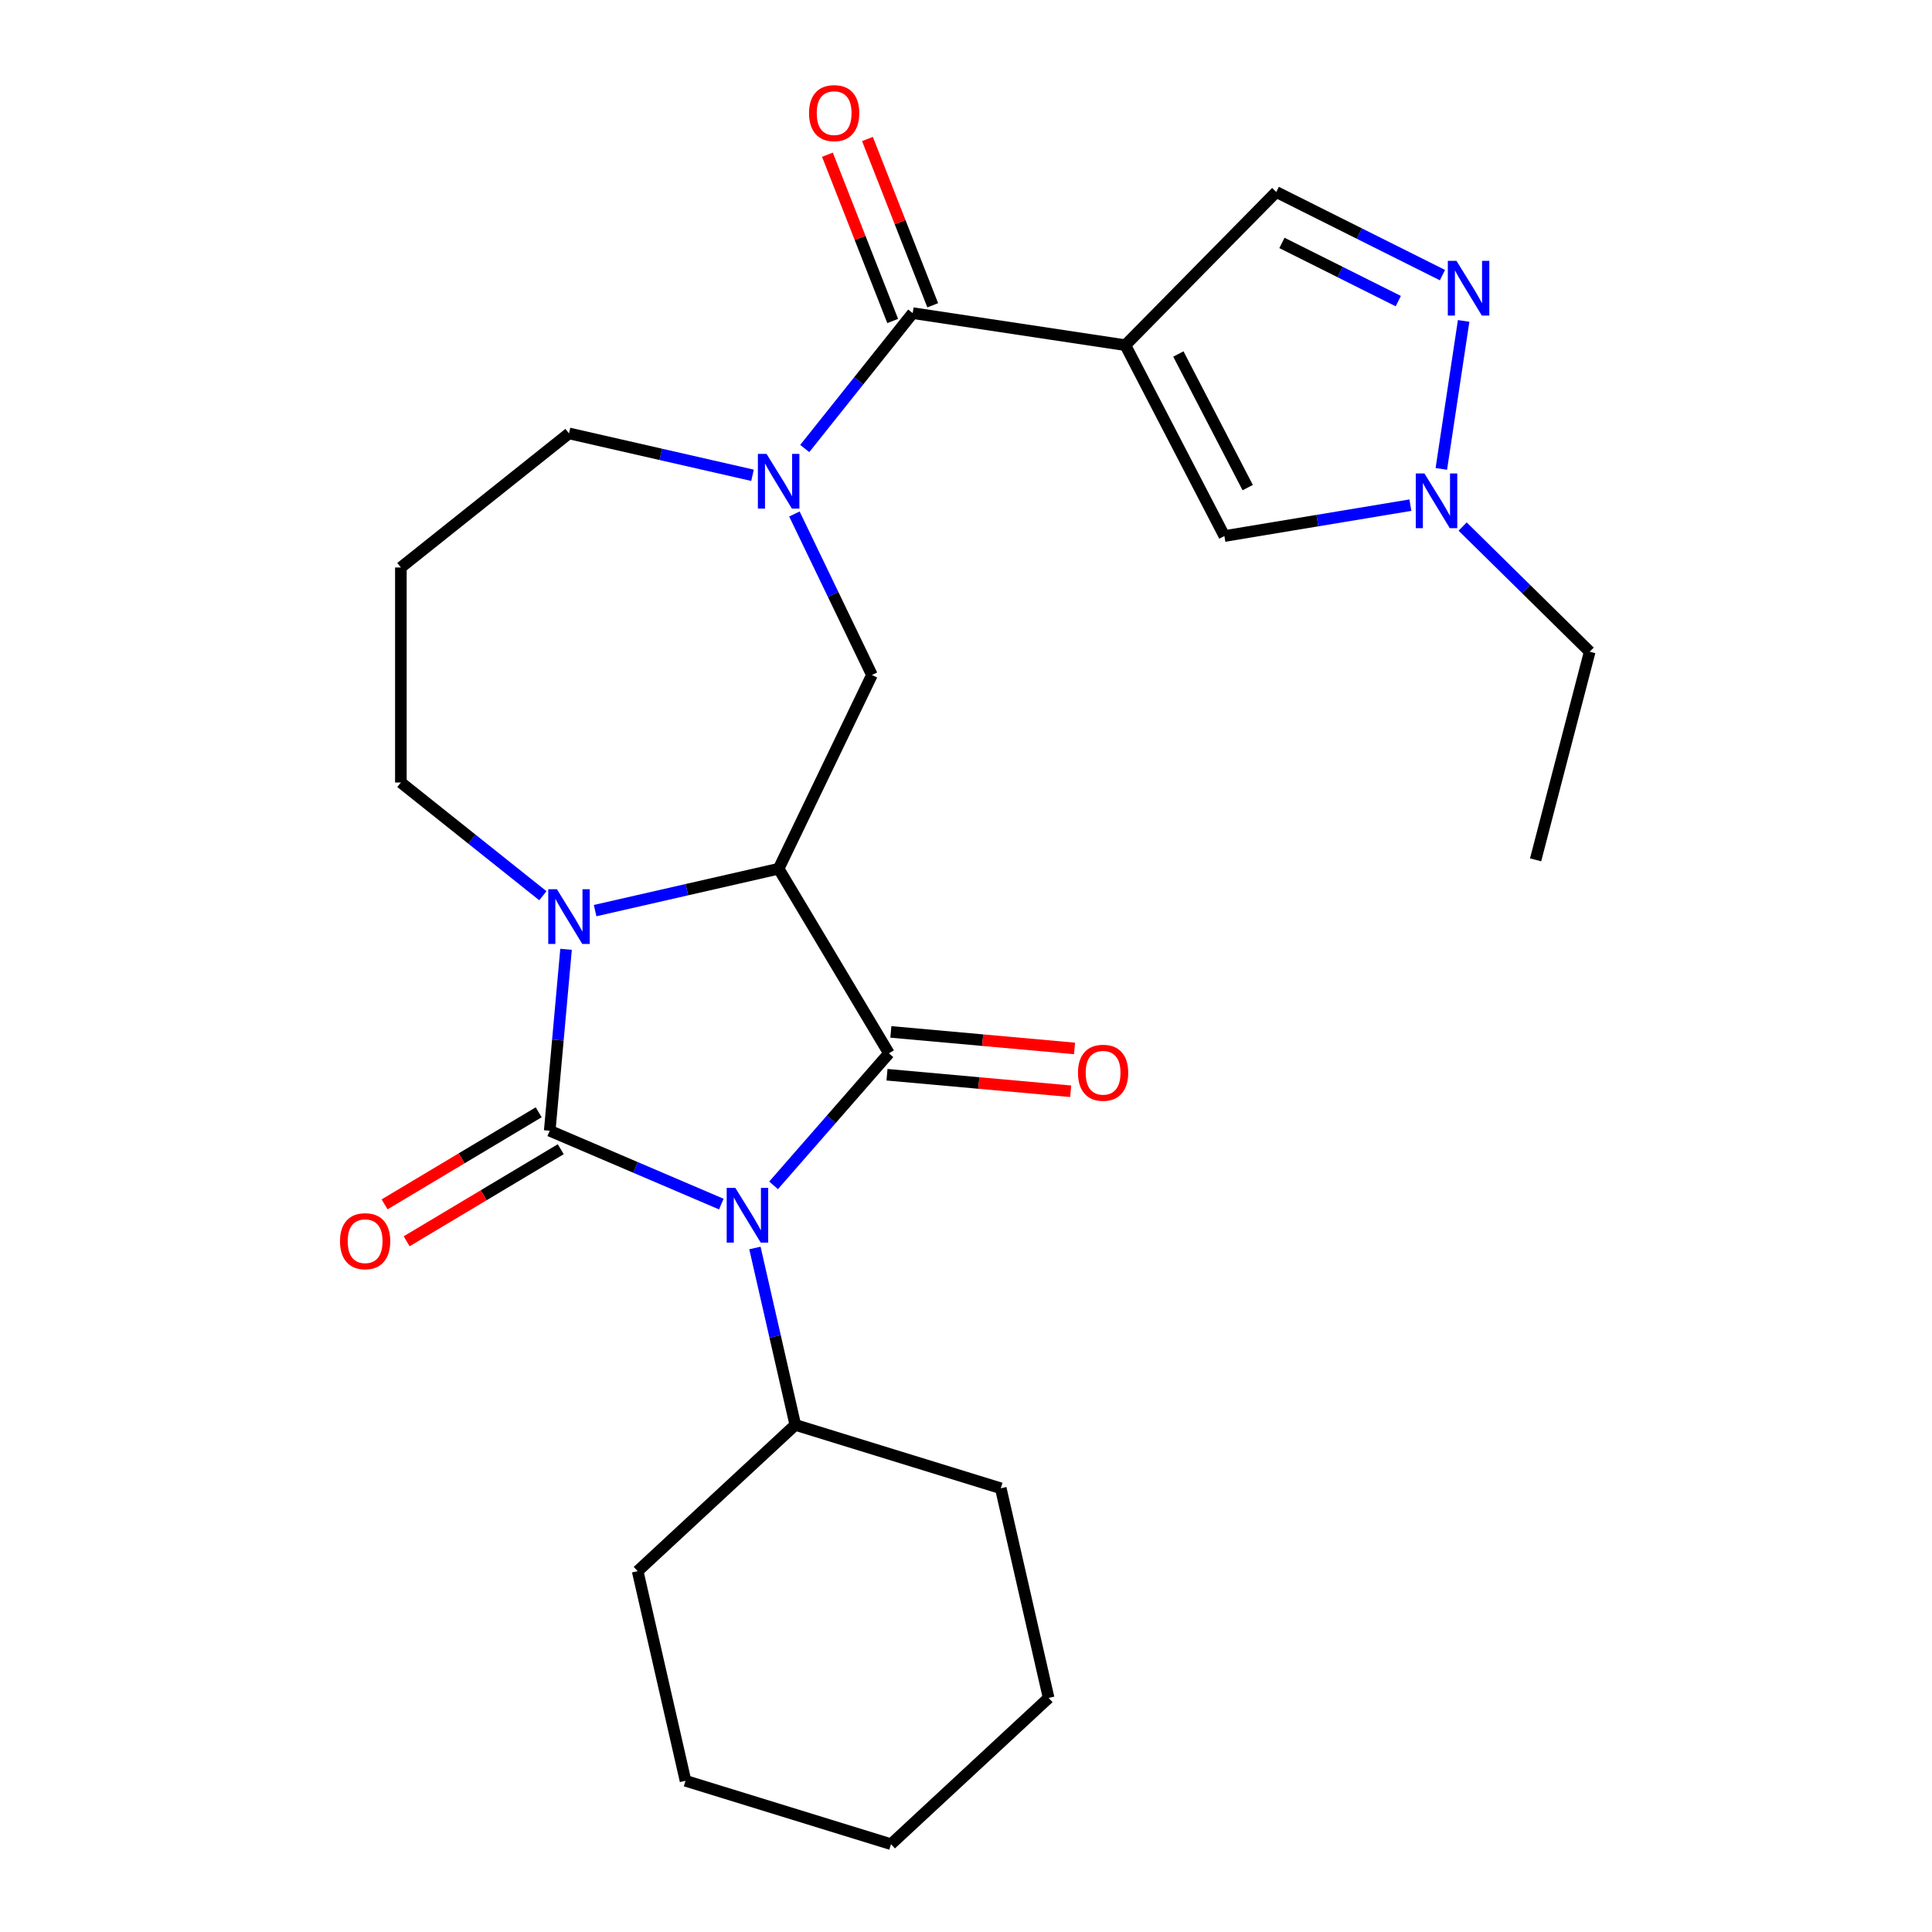 <?xml version='1.0' encoding='iso-8859-1'?>
<svg version='1.1' baseProfile='full'
              xmlns='http://www.w3.org/2000/svg'
                      xmlns:rdkit='http://www.rdkit.org/xml'
                      xmlns:xlink='http://www.w3.org/1999/xlink'
                  xml:space='preserve'
width='1000px' height='1000px' viewBox='0 0 1000 1000'>
<!-- END OF HEADER -->
<rect style='opacity:1.0;fill:#FFFFFF;stroke:none' width='1000' height='1000' x='0' y='0'> </rect>
<path class='bond-0' d='M 373.355,623.235 L 328.945,604.253' style='fill:none;fill-rule:evenodd;stroke:#0000FF;stroke-width:6px;stroke-linecap:butt;stroke-linejoin:miter;stroke-opacity:1' />
<path class='bond-0' d='M 328.945,604.253 L 284.534,585.271' style='fill:none;fill-rule:evenodd;stroke:#000000;stroke-width:6px;stroke-linecap:butt;stroke-linejoin:miter;stroke-opacity:1' />
<path class='bond-1' d='M 400.4,613.537 L 430.254,579.368' style='fill:none;fill-rule:evenodd;stroke:#0000FF;stroke-width:6px;stroke-linecap:butt;stroke-linejoin:miter;stroke-opacity:1' />
<path class='bond-1' d='M 430.254,579.368 L 460.107,545.198' style='fill:none;fill-rule:evenodd;stroke:#000000;stroke-width:6px;stroke-linecap:butt;stroke-linejoin:miter;stroke-opacity:1' />
<path class='bond-14' d='M 390.745,645.958 L 401.195,691.742' style='fill:none;fill-rule:evenodd;stroke:#0000FF;stroke-width:6px;stroke-linecap:butt;stroke-linejoin:miter;stroke-opacity:1' />
<path class='bond-14' d='M 401.195,691.742 L 411.645,737.525' style='fill:none;fill-rule:evenodd;stroke:#000000;stroke-width:6px;stroke-linecap:butt;stroke-linejoin:miter;stroke-opacity:1' />
<path class='bond-3' d='M 284.534,585.271 L 288.76,538.316' style='fill:none;fill-rule:evenodd;stroke:#000000;stroke-width:6px;stroke-linecap:butt;stroke-linejoin:miter;stroke-opacity:1' />
<path class='bond-3' d='M 288.76,538.316 L 292.986,491.361' style='fill:none;fill-rule:evenodd;stroke:#0000FF;stroke-width:6px;stroke-linecap:butt;stroke-linejoin:miter;stroke-opacity:1' />
<path class='bond-12' d='M 278.825,575.717 L 238.944,599.545' style='fill:none;fill-rule:evenodd;stroke:#000000;stroke-width:6px;stroke-linecap:butt;stroke-linejoin:miter;stroke-opacity:1' />
<path class='bond-12' d='M 238.944,599.545 L 199.062,623.373' style='fill:none;fill-rule:evenodd;stroke:#FF0000;stroke-width:6px;stroke-linecap:butt;stroke-linejoin:miter;stroke-opacity:1' />
<path class='bond-12' d='M 290.242,594.826 L 250.361,618.654' style='fill:none;fill-rule:evenodd;stroke:#000000;stroke-width:6px;stroke-linecap:butt;stroke-linejoin:miter;stroke-opacity:1' />
<path class='bond-12' d='M 250.361,618.654 L 210.479,642.482' style='fill:none;fill-rule:evenodd;stroke:#FF0000;stroke-width:6px;stroke-linecap:butt;stroke-linejoin:miter;stroke-opacity:1' />
<path class='bond-2' d='M 460.107,545.198 L 403.021,449.652' style='fill:none;fill-rule:evenodd;stroke:#000000;stroke-width:6px;stroke-linecap:butt;stroke-linejoin:miter;stroke-opacity:1' />
<path class='bond-13' d='M 459.109,556.283 L 506.644,560.561' style='fill:none;fill-rule:evenodd;stroke:#000000;stroke-width:6px;stroke-linecap:butt;stroke-linejoin:miter;stroke-opacity:1' />
<path class='bond-13' d='M 506.644,560.561 L 554.179,564.84' style='fill:none;fill-rule:evenodd;stroke:#FF0000;stroke-width:6px;stroke-linecap:butt;stroke-linejoin:miter;stroke-opacity:1' />
<path class='bond-13' d='M 461.105,534.113 L 508.64,538.391' style='fill:none;fill-rule:evenodd;stroke:#000000;stroke-width:6px;stroke-linecap:butt;stroke-linejoin:miter;stroke-opacity:1' />
<path class='bond-13' d='M 508.64,538.391 L 556.175,542.669' style='fill:none;fill-rule:evenodd;stroke:#FF0000;stroke-width:6px;stroke-linecap:butt;stroke-linejoin:miter;stroke-opacity:1' />
<path class='bond-7' d='M 403.021,449.652 L 451.312,349.374' style='fill:none;fill-rule:evenodd;stroke:#000000;stroke-width:6px;stroke-linecap:butt;stroke-linejoin:miter;stroke-opacity:1' />
<path class='bond-26' d='M 403.021,449.652 L 355.527,460.492' style='fill:none;fill-rule:evenodd;stroke:#000000;stroke-width:6px;stroke-linecap:butt;stroke-linejoin:miter;stroke-opacity:1' />
<path class='bond-26' d='M 355.527,460.492 L 308.033,471.332' style='fill:none;fill-rule:evenodd;stroke:#0000FF;stroke-width:6px;stroke-linecap:butt;stroke-linejoin:miter;stroke-opacity:1' />
<path class='bond-16' d='M 280.988,463.635 L 244.24,434.329' style='fill:none;fill-rule:evenodd;stroke:#0000FF;stroke-width:6px;stroke-linecap:butt;stroke-linejoin:miter;stroke-opacity:1' />
<path class='bond-16' d='M 244.24,434.329 L 207.492,405.024' style='fill:none;fill-rule:evenodd;stroke:#000000;stroke-width:6px;stroke-linecap:butt;stroke-linejoin:miter;stroke-opacity:1' />
<path class='bond-4' d='M 582.473,178.665 L 472.416,162.077' style='fill:none;fill-rule:evenodd;stroke:#000000;stroke-width:6px;stroke-linecap:butt;stroke-linejoin:miter;stroke-opacity:1' />
<path class='bond-9' d='M 582.473,178.665 L 633.743,277.454' style='fill:none;fill-rule:evenodd;stroke:#000000;stroke-width:6px;stroke-linecap:butt;stroke-linejoin:miter;stroke-opacity:1' />
<path class='bond-9' d='M 609.921,183.23 L 645.81,252.382' style='fill:none;fill-rule:evenodd;stroke:#000000;stroke-width:6px;stroke-linecap:butt;stroke-linejoin:miter;stroke-opacity:1' />
<path class='bond-11' d='M 582.473,178.665 L 660.584,99.377' style='fill:none;fill-rule:evenodd;stroke:#000000;stroke-width:6px;stroke-linecap:butt;stroke-linejoin:miter;stroke-opacity:1' />
<path class='bond-5' d='M 411.18,266.038 L 431.246,307.706' style='fill:none;fill-rule:evenodd;stroke:#0000FF;stroke-width:6px;stroke-linecap:butt;stroke-linejoin:miter;stroke-opacity:1' />
<path class='bond-5' d='M 431.246,307.706 L 451.312,349.374' style='fill:none;fill-rule:evenodd;stroke:#000000;stroke-width:6px;stroke-linecap:butt;stroke-linejoin:miter;stroke-opacity:1' />
<path class='bond-6' d='M 416.532,232.153 L 444.474,197.115' style='fill:none;fill-rule:evenodd;stroke:#0000FF;stroke-width:6px;stroke-linecap:butt;stroke-linejoin:miter;stroke-opacity:1' />
<path class='bond-6' d='M 444.474,197.115 L 472.416,162.077' style='fill:none;fill-rule:evenodd;stroke:#000000;stroke-width:6px;stroke-linecap:butt;stroke-linejoin:miter;stroke-opacity:1' />
<path class='bond-17' d='M 389.498,246.009 L 342.005,235.169' style='fill:none;fill-rule:evenodd;stroke:#0000FF;stroke-width:6px;stroke-linecap:butt;stroke-linejoin:miter;stroke-opacity:1' />
<path class='bond-17' d='M 342.005,235.169 L 294.511,224.329' style='fill:none;fill-rule:evenodd;stroke:#000000;stroke-width:6px;stroke-linecap:butt;stroke-linejoin:miter;stroke-opacity:1' />
<path class='bond-15' d='M 482.776,158.011 L 465.887,114.978' style='fill:none;fill-rule:evenodd;stroke:#000000;stroke-width:6px;stroke-linecap:butt;stroke-linejoin:miter;stroke-opacity:1' />
<path class='bond-15' d='M 465.887,114.978 L 448.999,71.946' style='fill:none;fill-rule:evenodd;stroke:#FF0000;stroke-width:6px;stroke-linecap:butt;stroke-linejoin:miter;stroke-opacity:1' />
<path class='bond-15' d='M 462.055,166.143 L 445.166,123.111' style='fill:none;fill-rule:evenodd;stroke:#000000;stroke-width:6px;stroke-linecap:butt;stroke-linejoin:miter;stroke-opacity:1' />
<path class='bond-15' d='M 445.166,123.111 L 428.277,80.079' style='fill:none;fill-rule:evenodd;stroke:#FF0000;stroke-width:6px;stroke-linecap:butt;stroke-linejoin:miter;stroke-opacity:1' />
<path class='bond-8' d='M 746.606,142.401 L 703.595,120.889' style='fill:none;fill-rule:evenodd;stroke:#0000FF;stroke-width:6px;stroke-linecap:butt;stroke-linejoin:miter;stroke-opacity:1' />
<path class='bond-8' d='M 703.595,120.889 L 660.584,99.377' style='fill:none;fill-rule:evenodd;stroke:#000000;stroke-width:6px;stroke-linecap:butt;stroke-linejoin:miter;stroke-opacity:1' />
<path class='bond-8' d='M 723.745,155.856 L 693.638,140.798' style='fill:none;fill-rule:evenodd;stroke:#0000FF;stroke-width:6px;stroke-linecap:butt;stroke-linejoin:miter;stroke-opacity:1' />
<path class='bond-8' d='M 693.638,140.798 L 663.53,125.74' style='fill:none;fill-rule:evenodd;stroke:#000000;stroke-width:6px;stroke-linecap:butt;stroke-linejoin:miter;stroke-opacity:1' />
<path class='bond-29' d='M 757.575,166.106 L 746.029,242.707' style='fill:none;fill-rule:evenodd;stroke:#0000FF;stroke-width:6px;stroke-linecap:butt;stroke-linejoin:miter;stroke-opacity:1' />
<path class='bond-10' d='M 633.743,277.454 L 681.88,269.461' style='fill:none;fill-rule:evenodd;stroke:#000000;stroke-width:6px;stroke-linecap:butt;stroke-linejoin:miter;stroke-opacity:1' />
<path class='bond-10' d='M 681.88,269.461 L 730.017,261.467' style='fill:none;fill-rule:evenodd;stroke:#0000FF;stroke-width:6px;stroke-linecap:butt;stroke-linejoin:miter;stroke-opacity:1' />
<path class='bond-19' d='M 757.062,272.543 L 789.945,304.937' style='fill:none;fill-rule:evenodd;stroke:#0000FF;stroke-width:6px;stroke-linecap:butt;stroke-linejoin:miter;stroke-opacity:1' />
<path class='bond-19' d='M 789.945,304.937 L 822.828,337.332' style='fill:none;fill-rule:evenodd;stroke:#000000;stroke-width:6px;stroke-linecap:butt;stroke-linejoin:miter;stroke-opacity:1' />
<path class='bond-20' d='M 411.645,737.525 L 330.055,813.229' style='fill:none;fill-rule:evenodd;stroke:#000000;stroke-width:6px;stroke-linecap:butt;stroke-linejoin:miter;stroke-opacity:1' />
<path class='bond-21' d='M 411.645,737.525 L 518,770.332' style='fill:none;fill-rule:evenodd;stroke:#000000;stroke-width:6px;stroke-linecap:butt;stroke-linejoin:miter;stroke-opacity:1' />
<path class='bond-18' d='M 207.492,405.024 L 207.492,293.723' style='fill:none;fill-rule:evenodd;stroke:#000000;stroke-width:6px;stroke-linecap:butt;stroke-linejoin:miter;stroke-opacity:1' />
<path class='bond-28' d='M 294.511,224.329 L 207.492,293.723' style='fill:none;fill-rule:evenodd;stroke:#000000;stroke-width:6px;stroke-linecap:butt;stroke-linejoin:miter;stroke-opacity:1' />
<path class='bond-22' d='M 822.828,337.332 L 794.826,445.052' style='fill:none;fill-rule:evenodd;stroke:#000000;stroke-width:6px;stroke-linecap:butt;stroke-linejoin:miter;stroke-opacity:1' />
<path class='bond-23' d='M 330.055,813.229 L 354.822,921.739' style='fill:none;fill-rule:evenodd;stroke:#000000;stroke-width:6px;stroke-linecap:butt;stroke-linejoin:miter;stroke-opacity:1' />
<path class='bond-24' d='M 518,770.332 L 542.767,878.842' style='fill:none;fill-rule:evenodd;stroke:#000000;stroke-width:6px;stroke-linecap:butt;stroke-linejoin:miter;stroke-opacity:1' />
<path class='bond-27' d='M 354.822,921.739 L 461.178,954.545' style='fill:none;fill-rule:evenodd;stroke:#000000;stroke-width:6px;stroke-linecap:butt;stroke-linejoin:miter;stroke-opacity:1' />
<path class='bond-25' d='M 542.767,878.842 L 461.178,954.545' style='fill:none;fill-rule:evenodd;stroke:#000000;stroke-width:6px;stroke-linecap:butt;stroke-linejoin:miter;stroke-opacity:1' />
<path  class='atom-0' d='M 380.618 614.855
L 389.898 629.855
Q 390.818 631.335, 392.298 634.015
Q 393.778 636.695, 393.858 636.855
L 393.858 614.855
L 397.618 614.855
L 397.618 643.175
L 393.738 643.175
L 383.778 626.775
Q 382.618 624.855, 381.378 622.655
Q 380.178 620.455, 379.818 619.775
L 379.818 643.175
L 376.138 643.175
L 376.138 614.855
L 380.618 614.855
' fill='#0000FF'/>
<path  class='atom-4' d='M 288.251 460.259
L 297.531 475.259
Q 298.451 476.739, 299.931 479.419
Q 301.411 482.099, 301.491 482.259
L 301.491 460.259
L 305.251 460.259
L 305.251 488.579
L 301.371 488.579
L 291.411 472.179
Q 290.251 470.259, 289.011 468.059
Q 287.811 465.859, 287.451 465.179
L 287.451 488.579
L 283.771 488.579
L 283.771 460.259
L 288.251 460.259
' fill='#0000FF'/>
<path  class='atom-6' d='M 396.761 234.935
L 406.041 249.935
Q 406.961 251.415, 408.441 254.095
Q 409.921 256.775, 410.001 256.935
L 410.001 234.935
L 413.761 234.935
L 413.761 263.255
L 409.881 263.255
L 399.921 246.855
Q 398.761 244.935, 397.521 242.735
Q 396.321 240.535, 395.961 239.855
L 395.961 263.255
L 392.281 263.255
L 392.281 234.935
L 396.761 234.935
' fill='#0000FF'/>
<path  class='atom-9' d='M 753.868 135.004
L 763.148 150.004
Q 764.068 151.484, 765.548 154.164
Q 767.028 156.844, 767.108 157.004
L 767.108 135.004
L 770.868 135.004
L 770.868 163.324
L 766.988 163.324
L 757.028 146.924
Q 755.868 145.004, 754.628 142.804
Q 753.428 140.604, 753.068 139.924
L 753.068 163.324
L 749.388 163.324
L 749.388 135.004
L 753.868 135.004
' fill='#0000FF'/>
<path  class='atom-11' d='M 737.28 245.061
L 746.56 260.061
Q 747.48 261.541, 748.96 264.221
Q 750.44 266.901, 750.52 267.061
L 750.52 245.061
L 754.28 245.061
L 754.28 273.381
L 750.4 273.381
L 740.44 256.981
Q 739.28 255.061, 738.04 252.861
Q 736.84 250.661, 736.48 249.981
L 736.48 273.381
L 732.8 273.381
L 732.8 245.061
L 737.28 245.061
' fill='#0000FF'/>
<path  class='atom-13' d='M 175.988 642.437
Q 175.988 635.637, 179.348 631.837
Q 182.708 628.037, 188.988 628.037
Q 195.268 628.037, 198.628 631.837
Q 201.988 635.637, 201.988 642.437
Q 201.988 649.317, 198.588 653.237
Q 195.188 657.117, 188.988 657.117
Q 182.748 657.117, 179.348 653.237
Q 175.988 649.357, 175.988 642.437
M 188.988 653.917
Q 193.308 653.917, 195.628 651.037
Q 197.988 648.117, 197.988 642.437
Q 197.988 636.877, 195.628 634.077
Q 193.308 631.237, 188.988 631.237
Q 184.668 631.237, 182.308 634.037
Q 179.988 636.837, 179.988 642.437
Q 179.988 648.157, 182.308 651.037
Q 184.668 653.917, 188.988 653.917
' fill='#FF0000'/>
<path  class='atom-14' d='M 557.959 555.255
Q 557.959 548.455, 561.319 544.655
Q 564.679 540.855, 570.959 540.855
Q 577.239 540.855, 580.599 544.655
Q 583.959 548.455, 583.959 555.255
Q 583.959 562.135, 580.559 566.055
Q 577.159 569.935, 570.959 569.935
Q 564.719 569.935, 561.319 566.055
Q 557.959 562.175, 557.959 555.255
M 570.959 566.735
Q 575.279 566.735, 577.599 563.855
Q 579.959 560.935, 579.959 555.255
Q 579.959 549.695, 577.599 546.895
Q 575.279 544.055, 570.959 544.055
Q 566.639 544.055, 564.279 546.855
Q 561.959 549.655, 561.959 555.255
Q 561.959 560.975, 564.279 563.855
Q 566.639 566.735, 570.959 566.735
' fill='#FF0000'/>
<path  class='atom-16' d='M 418.753 58.55
Q 418.753 51.75, 422.113 47.95
Q 425.473 44.15, 431.753 44.15
Q 438.033 44.15, 441.393 47.95
Q 444.753 51.75, 444.753 58.55
Q 444.753 65.43, 441.353 69.35
Q 437.953 73.23, 431.753 73.23
Q 425.513 73.23, 422.113 69.35
Q 418.753 65.47, 418.753 58.55
M 431.753 70.03
Q 436.073 70.03, 438.393 67.15
Q 440.753 64.23, 440.753 58.55
Q 440.753 52.99, 438.393 50.19
Q 436.073 47.35, 431.753 47.35
Q 427.433 47.35, 425.073 50.15
Q 422.753 52.95, 422.753 58.55
Q 422.753 64.27, 425.073 67.15
Q 427.433 70.03, 431.753 70.03
' fill='#FF0000'/>
</svg>
